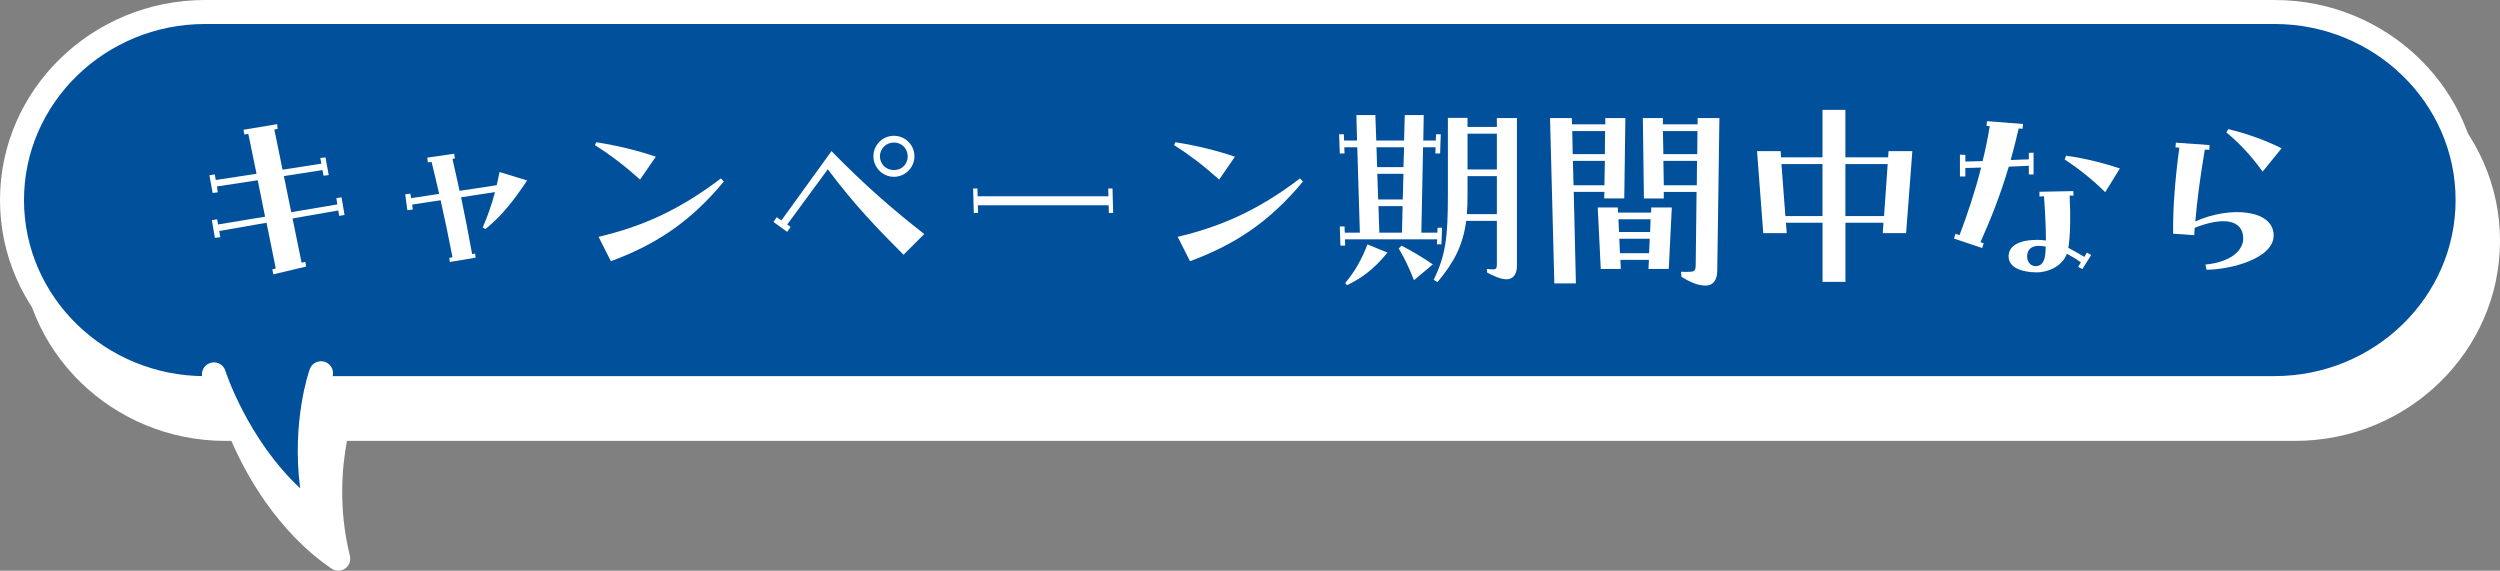 <?xml version="1.0" encoding="UTF-8"?>
<svg id="_レイヤー_2" data-name="レイヤー 2" xmlns="http://www.w3.org/2000/svg" viewBox="0 0 453.28 103.48">
  <rect x="0" y="0" width="453.28" height="103.48" fill="#808080" stroke="none"/>
  <defs>
    <style>
      .cls-1 {
        fill: #01509b;
      }

      .cls-2 {
        fill: #fff;
      }
    </style>
  </defs>
  <g id="_レイヤー_1-2" data-name="レイヤー 1">
    <g>
      <g>
        <path class="cls-2" d="M416.09,7.4H40.89C20.38,7.4,3.7,23.67,3.7,43.67s16.68,36.27,37.19,36.27h1.06c2.48,5.73,8.11,16.27,18.15,23.15.37.25.8.38,1.23.38s.87-.13,1.24-.39c.74-.51,1.09-1.43.87-2.31-2.15-8.68-1.39-16.35-.53-20.83h353.18c20.51,0,37.19-16.27,37.19-36.27s-16.68-36.27-37.19-36.27Z"/>
        <g>
          <g>
            <path class="cls-1" d="M412.39,2.17H37.19C17.93,2.17,2.17,17.52,2.17,36.27s15.76,34.1,35.02,34.1h375.2c19.26,0,35.02-15.34,35.02-34.1s-15.76-34.1-35.02-34.1Z"/>
            <path class="cls-2" d="M412.39,0H37.19C16.68,0,0,16.27,0,36.27s16.68,36.27,37.19,36.27h375.2c20.51,0,37.19-16.27,37.19-36.27S432.9,0,412.39,0ZM412.39,68.2H37.19c-18.11,0-32.84-14.32-32.84-31.92S19.08,4.35,37.19,4.35h375.2c18.11,0,32.84,14.32,32.84,31.92s-14.73,31.92-32.84,31.92Z"/>
          </g>
          <g>
            <path class="cls-1" d="M38.78,67.87s5.25,16.72,18.86,26.03c-3.61-14.55.57-26.23.57-26.23l-19.42.21Z"/>
            <path class="cls-2" d="M58.94,65.62c-1.13-.4-2.38.19-2.78,1.32-.15.43-3.3,9.45-1.74,21.59-9.53-8.9-13.49-21.09-13.56-21.31-.36-1.15-1.58-1.79-2.73-1.42-1.15.36-1.78,1.58-1.42,2.73.22.71,5.64,17.54,19.7,27.17.37.25.8.38,1.23.38s.87-.13,1.24-.39c.74-.51,1.09-1.43.87-2.31-3.39-13.69.47-24.87.51-24.98.4-1.13-.19-2.38-1.32-2.78Z"/>
          </g>
        </g>
      </g>
      <g>
        <path class="cls-2" d="M38.39,39.92l.98-.16.16.94,8.53-1.41-1.33-6.61-7.4,1.13.16,1.06-.94.12-.58-3.21.98-.16.16,1.02,7.4-1.13-1.49-7.24-.71.12-.16-.86,6.1-1.02.08.86-.59.12,1.49,7.28,7.04-1.1-.2-1.02.94-.12.59,3.21-.94.12-.19-1.02-7,1.09,1.33,6.54,8.37-1.41-.19-1.13.94-.16.55,3.21-.98.16-.16-.98-8.29,1.45,1.64,8.02.67-.16.16.86-5.95,1.41-.19-.9.63-.16-1.68-8.29-8.57,1.49.19,1.13-.98.12-.55-3.21Z"/>
        <path class="cls-2" d="M73.47,35.23l.94-.12.12.82,5.09-.78c-.43-1.92-.9-3.87-1.37-5.79l-.67.08-.12-.86,4.89-.71.12.86-.43.08,1.29,5.79,6.73-1.02c.16-.74.35-1.53.51-2.39l5.01,1.53c-2.78,4.15-4.69,6.45-7.55,8.8l-.51-.27c.94-2.19,1.6-4.07,2.23-6.42l-6.15.94c.71,3.37,1.37,6.81,2,10.29l.55-.08.08.74-4.66.78-.12-.74.59-.12c-.63-3.33-1.37-6.81-2.15-10.33l-5.16.78.11.9-.98.12-.39-2.9Z"/>
        <path class="cls-2" d="M107.87,26.3l.24-.51c3.79.59,7.47,1.49,10.8,2.62l-2.86,4.15c-2.78-2.5-5.36-4.46-8.18-6.26ZM108.53,42.94c7.59-1.8,14.4-4.66,22.19-10.6l.51.58c-6.3,7.63-12.76,11.58-20.47,14.44l-2.23-4.42Z"/>
        <path class="cls-2" d="M140.24,40.24l.58-.86.86.58,9.08-12.56c6.22,6.38,11.54,10.92,16.82,15.03l-3.76,3.76c-4.74-4.74-9-9.16-13.73-15.5l-7.36,10.02.63.43-.63.9-2.5-1.8ZM158.36,28.34c0-2.04,1.65-3.72,3.72-3.72s3.72,1.68,3.72,3.72-1.68,3.72-3.72,3.72-3.72-1.68-3.72-3.72ZM164.58,28.34c0-1.41-1.1-2.5-2.5-2.5s-2.54,1.09-2.54,2.5,1.1,2.5,2.54,2.5,2.5-1.1,2.5-2.5Z"/>
        <path class="cls-2" d="M176.44,34.17h.78l.04,1.41h23.71l-.04-1.41h.78l.12,4.42-.78.04-.04-1.41h-23.71l.04,1.37-.78.04-.12-4.46Z"/>
        <path class="cls-2" d="M212.87,26.3l.24-.51c3.79.59,7.47,1.49,10.8,2.62l-2.86,4.15c-2.78-2.5-5.36-4.46-8.18-6.26ZM213.53,42.94c7.59-1.8,14.4-4.66,22.19-10.6l.51.58c-6.3,7.63-12.76,11.58-20.47,14.44l-2.23-4.42Z"/>
        <path class="cls-2" d="M242.92,41.06h.86l.04,1.13h2.74l-.47-15.49h-2.35l.04,1.13h-.86l-.12-3.48h.86l.04,1.13h2.35l-.12-4.62h3.44l.16,4.62h5.05l.12-4.62h3.44l-.08,4.62h2.27l.04-1.13h.86l-.12,3.48h-.86l.04-1.13h-2.27l-.31,15.49h2.9l.04-.9h.82l-.12,3.01h-.82l.04-.9h-16.71l.04,1.13h-.86l-.12-3.48ZM243.9,51.31c1.64-1.92,3.01-4.26,4.03-7l3.64,1.49c-2.58,3.17-4.93,4.77-7.36,5.91l-.31-.39ZM254.46,30.3l.12-3.6h-5.01l.12,3.6h4.77ZM254.34,36.17l.12-4.66h-4.74l.16,4.66h4.46ZM254.19,42.19l.12-4.81h-4.38l.16,4.81h4.11ZM253.6,45.05l.51-.51c1.96,1.02,3.64,2,5.68,3.4l-3.41,2.86c-.86-2.11-1.64-3.87-2.78-5.75ZM259.94,50.72c2.19-4.42,2.58-7.79,2.58-15.34v-14.01h3.56v1.64h5.32v-1.6h3.64v26.8c0,1.8-.94,2.43-1.88,2.43-1.02,0-2.5-.63-3.56-1.25v-.63c.35.04.78.08,1.17.08.47,0,.63-.27.63-.86v-7.94h-5.56c-.59,4.46-2.19,7.51-5.21,11.11l-.7-.43ZM265.96,38.83h5.44v-6.89h-5.32v3.56c0,1.17-.04,2.31-.12,3.32ZM271.4,30.73v-6.5h-5.32v6.5h5.32Z"/>
        <path class="cls-2" d="M281.04,21.41h3.95l.04,1.13h6.03v-1.13h3.64l-.2,14.56h-3.64l.04-1.18h-5.56l.39,16.59h-3.91l-.78-29.97ZM290.98,27.95l.04-4.19h-5.95l.08,4.19h5.83ZM290.9,33.59l.08-4.42h-5.79l.11,4.42h5.6ZM289.69,37.61h3.64l.04.94h5.99l.04-.94h3.72l-.55,11.15h-3.68l.08-1.64h-5.17l.08,1.64h-3.64l-.55-11.15ZM299.19,42.07l.08-2.31h-5.83l.11,2.31h5.63ZM299,45.91l.12-2.62h-5.52l.12,2.62h5.28ZM297.86,21.41h3.64v1.13h6.3v-1.13h3.95l-.39,27.63c0,1.72-.74,2.74-2.11,2.74-1.53,0-2.9-.71-4.38-1.57l-.08-.94c.71.04,1.29.04,1.72,0,.74-.04.94-.31.94-1.21l.16-13.26h-5.95v1.18h-3.6l-.19-14.56ZM307.73,27.95l.04-4.19h-6.26l.08,4.19h6.15ZM307.65,33.59l.04-4.42h-6.1l.08,4.42h5.99Z"/>
        <path class="cls-2" d="M318.55,27.4h4.3l.08,1.13h7.51v-8.61h4.15v8.61h7.75l.08-1.13h4.31l-1.13,14.87h-4.23l.12-1.88h-6.89v10.72h-4.15v-10.72h-6.65l.16,1.88h-4.26l-1.13-14.87ZM330.44,39.18v-9.43h-7.44l.71,9.43h6.73ZM341.6,39.18l.66-9.43h-7.67v9.43h7Z"/>
        <path class="cls-2" d="M354.28,43.25l.27-.86.74.24c1.41-3.76,2.78-7.75,3.91-12.25l-2.86.08v1.53h-.98v-3.95l.98.04v1.21l3.13-.08c.51-2.04.94-4.11,1.29-6.34l-.58-.04.08-.86,6.54.51-.08.86-.71-.04c-.47,2-.94,3.92-1.45,5.71l3.29-.12v-1.17l.86-.04v3.95h-.86v-1.57l-3.64.16c-1.53,5.2-3.29,9.58-5.13,13.69l.59.2-.28.86-5.12-1.72ZM364.18,46.5c0-1.96,1.92-3.01,5.24-3.01.51,0,1.02.04,1.53.12,0-2.19-.12-4.85-.35-8.02l-.82.04v-.86l6.14-.12.04.82h-.71c.2,3.79.12,7.4-.24,9.47.9.47,1.88,1.02,2.9,1.64l.47-.78.78.43-1.6,2.55-.78-.39.51-.82c-.86-.63-1.72-1.13-2.54-1.56-.82,2.19-3.25,3.37-5.48,3.37-2.62,0-5.08-.82-5.08-2.86ZM369.11,48.26c.98,0,1.6-.78,1.72-2.19.04-.43.08-.9.08-1.37-.47-.08-.9-.12-1.33-.12-1.37,0-2.04.82-2.04,1.88,0,1.13.71,1.8,1.57,1.8ZM374.35,28.89l.27-.66c3.48.47,7.36,1.49,9.74,2.31l-2.66,4.31c-2.31-2.31-4.81-4.26-7.36-5.95Z"/>
        <path class="cls-2" d="M394.01,42.39v-1.1c0-3.52.31-8.49,1.13-14.52l-.7-.04.08-.86,6.1.43-.04.86-.82-.04c-.9,5.32-1.45,9.66-1.72,13.03,6.34-2.86,14.2-2.15,14.2,2.54,0,4.15-7.67,6.18-12.17,6.22l-.2-.94c5.01-.51,6.85-2.82,6.85-4.7,0-3.52-3.72-3.99-8.8-1.96-.04.51-.08,1.21-.08,1.33l-3.84-.27ZM403.67,24l.35-.59c3.25.78,6.61,1.96,9.66,3.48l-3.44,4.23c-2.03-2.86-4.3-5.24-6.58-7.12Z"/>
      </g>
    </g>
  </g>
</svg>